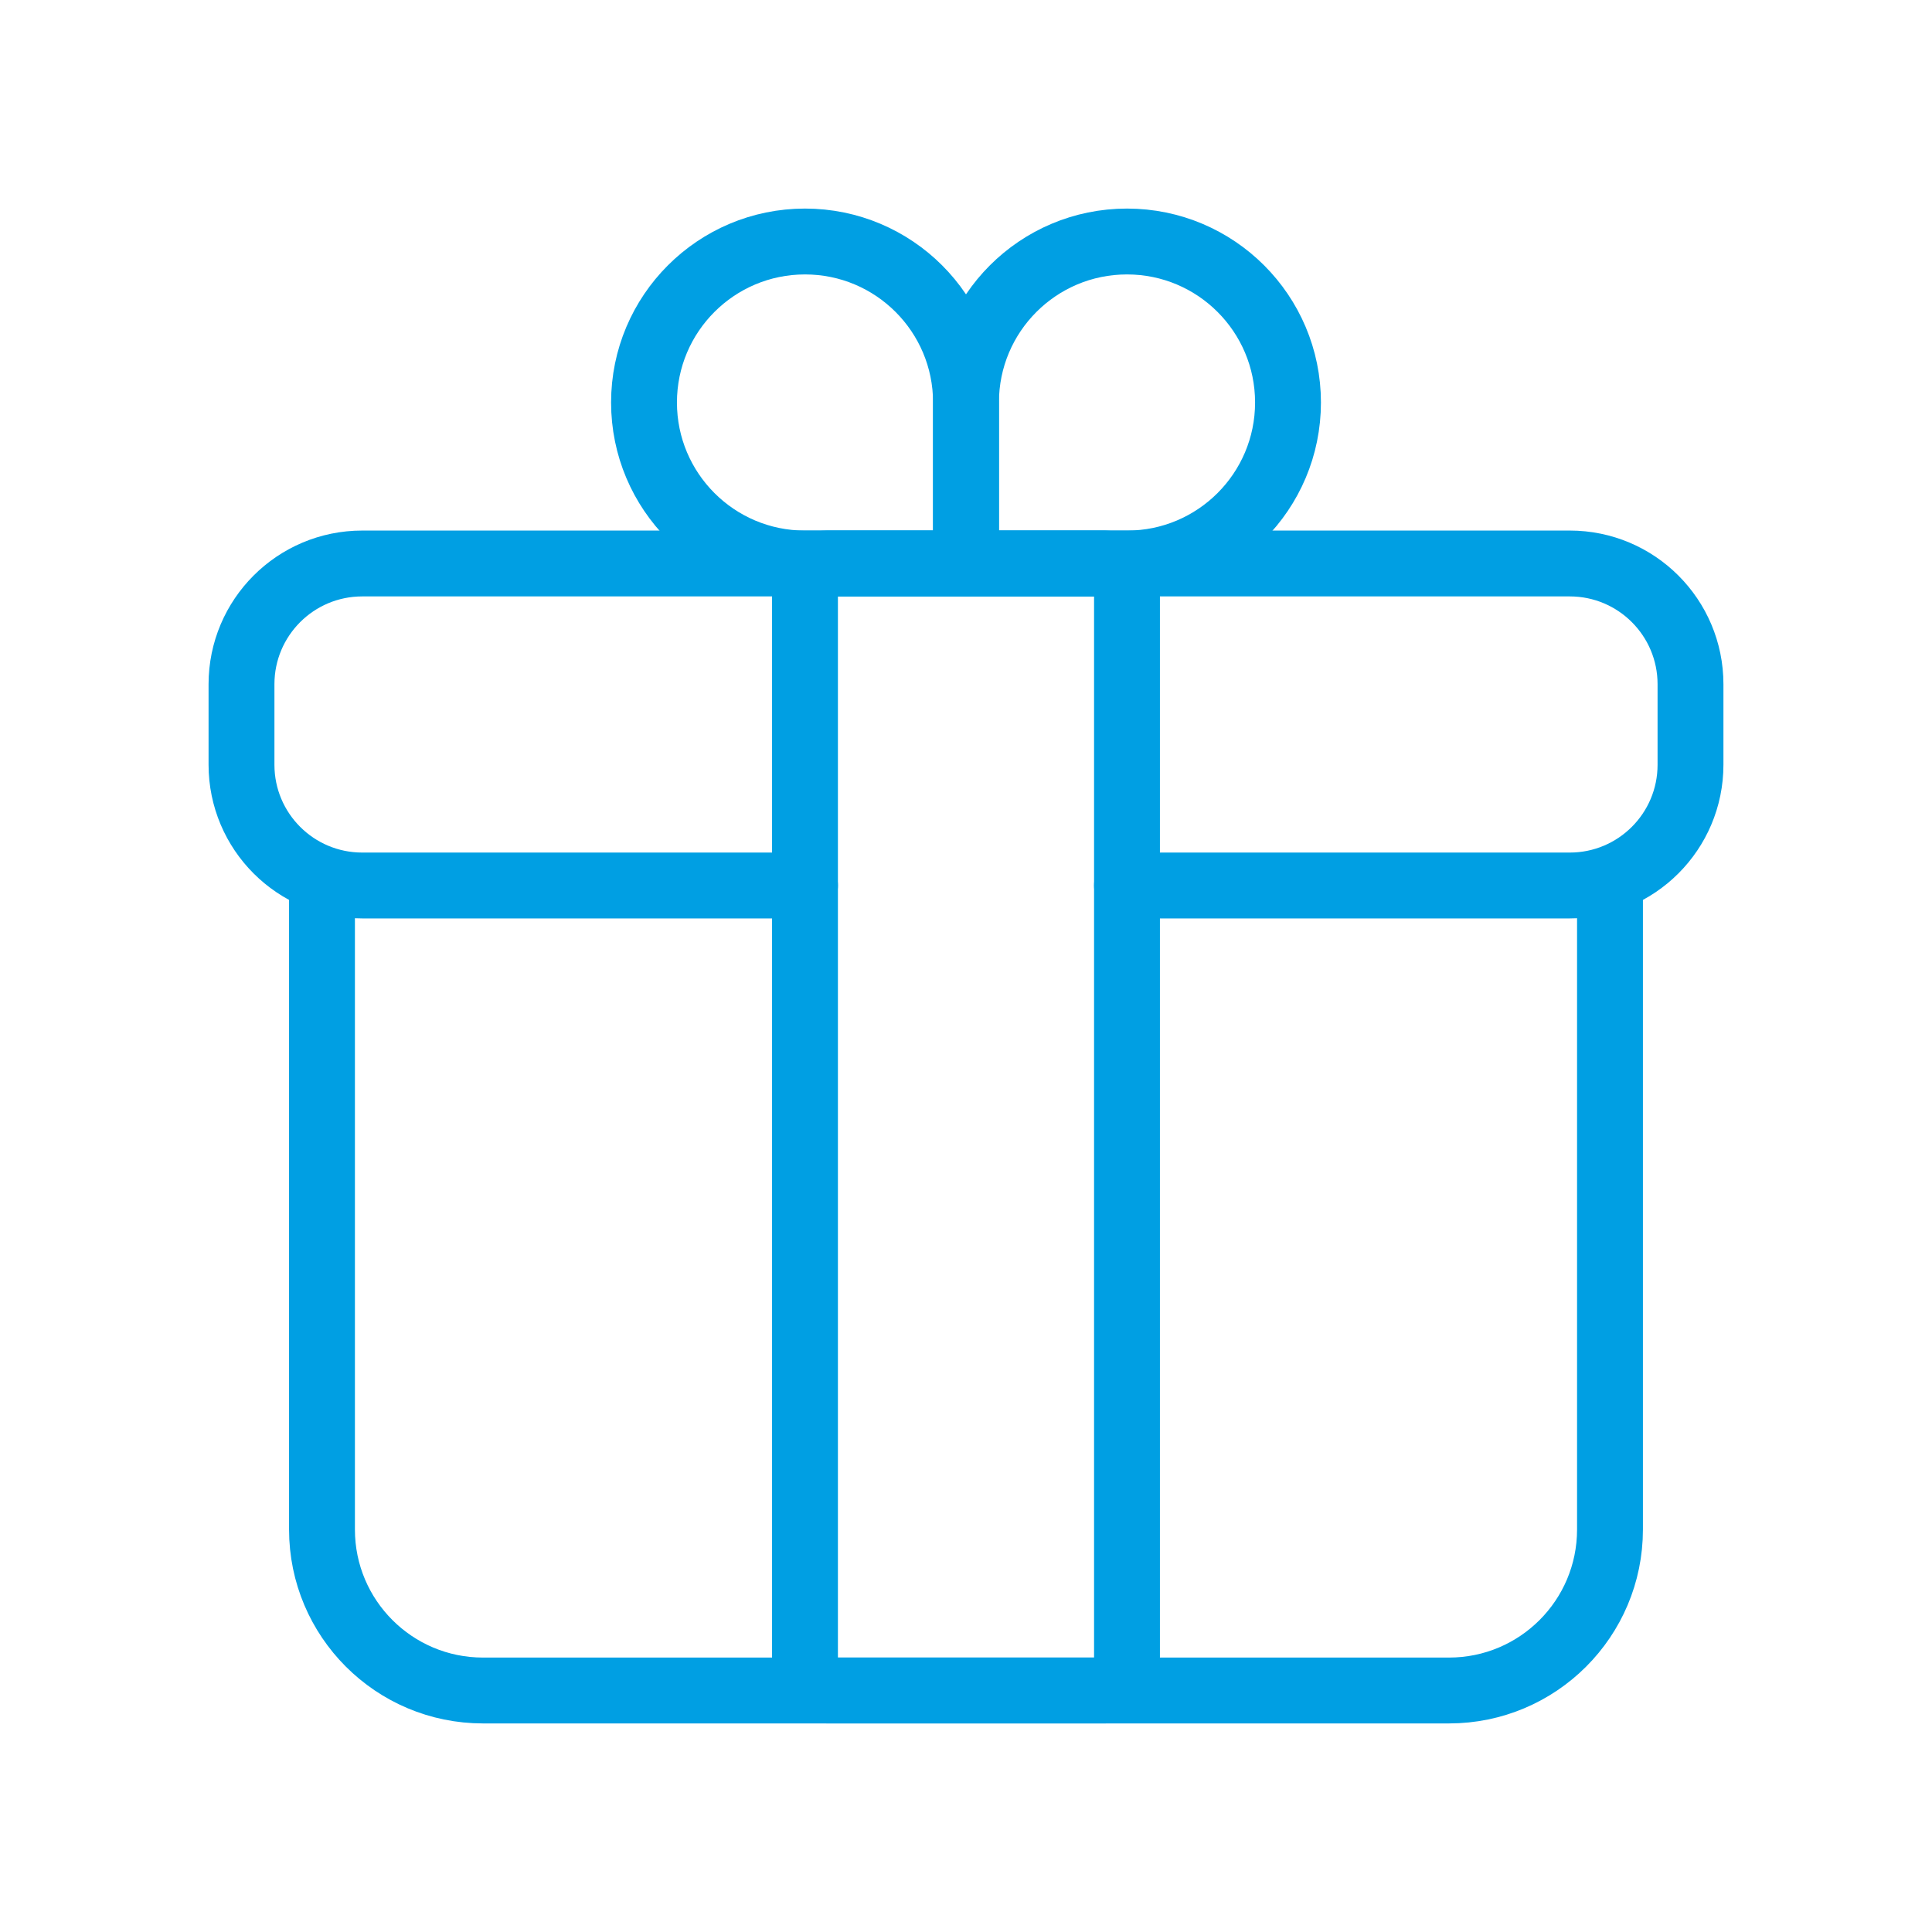 <svg width="88" height="88" viewBox="0 0 88 88" fill="none" xmlns="http://www.w3.org/2000/svg">
<path d="M51.333 40.333H71.5C74.538 40.333 77 37.871 77 34.833V31.166C77 28.129 74.538 25.666 71.5 25.666H16.5C13.462 25.666 11 28.129 11 31.166V34.833C11 37.871 13.462 40.333 16.5 40.333H36.667" stroke="#009FE3" stroke-width="3" stroke-linecap="round" stroke-linejoin="round"/>
<path d="M73.333 40.334V69.667C73.333 73.717 70.05 77 66 77H22C17.95 77 14.666 73.717 14.666 69.667V40.334" stroke="#009FE3" stroke-width="3" stroke-linecap="round" stroke-linejoin="round"/>
<path fill-rule="evenodd" clip-rule="evenodd" d="M36.667 11V11C40.717 11 44 14.283 44 18.333V25.667H36.667C32.617 25.667 29.334 22.383 29.334 18.333V18.333C29.334 14.283 32.617 11 36.667 11Z" stroke="#009FE3" stroke-width="3" stroke-linecap="round" stroke-linejoin="round"/>
<path fill-rule="evenodd" clip-rule="evenodd" d="M51.333 11V11C55.383 11 58.667 14.283 58.667 18.333V18.333C58.667 22.383 55.383 25.667 51.333 25.667H44V18.333C44 14.283 47.283 11 51.333 11Z" stroke="#009FE3" stroke-width="3" stroke-linecap="round" stroke-linejoin="round"/>
<rect x="36.666" y="25.666" width="14.667" height="51.333" rx="1" stroke="#009FE3" stroke-width="3" stroke-linecap="round" stroke-linejoin="round"/>
</svg>
